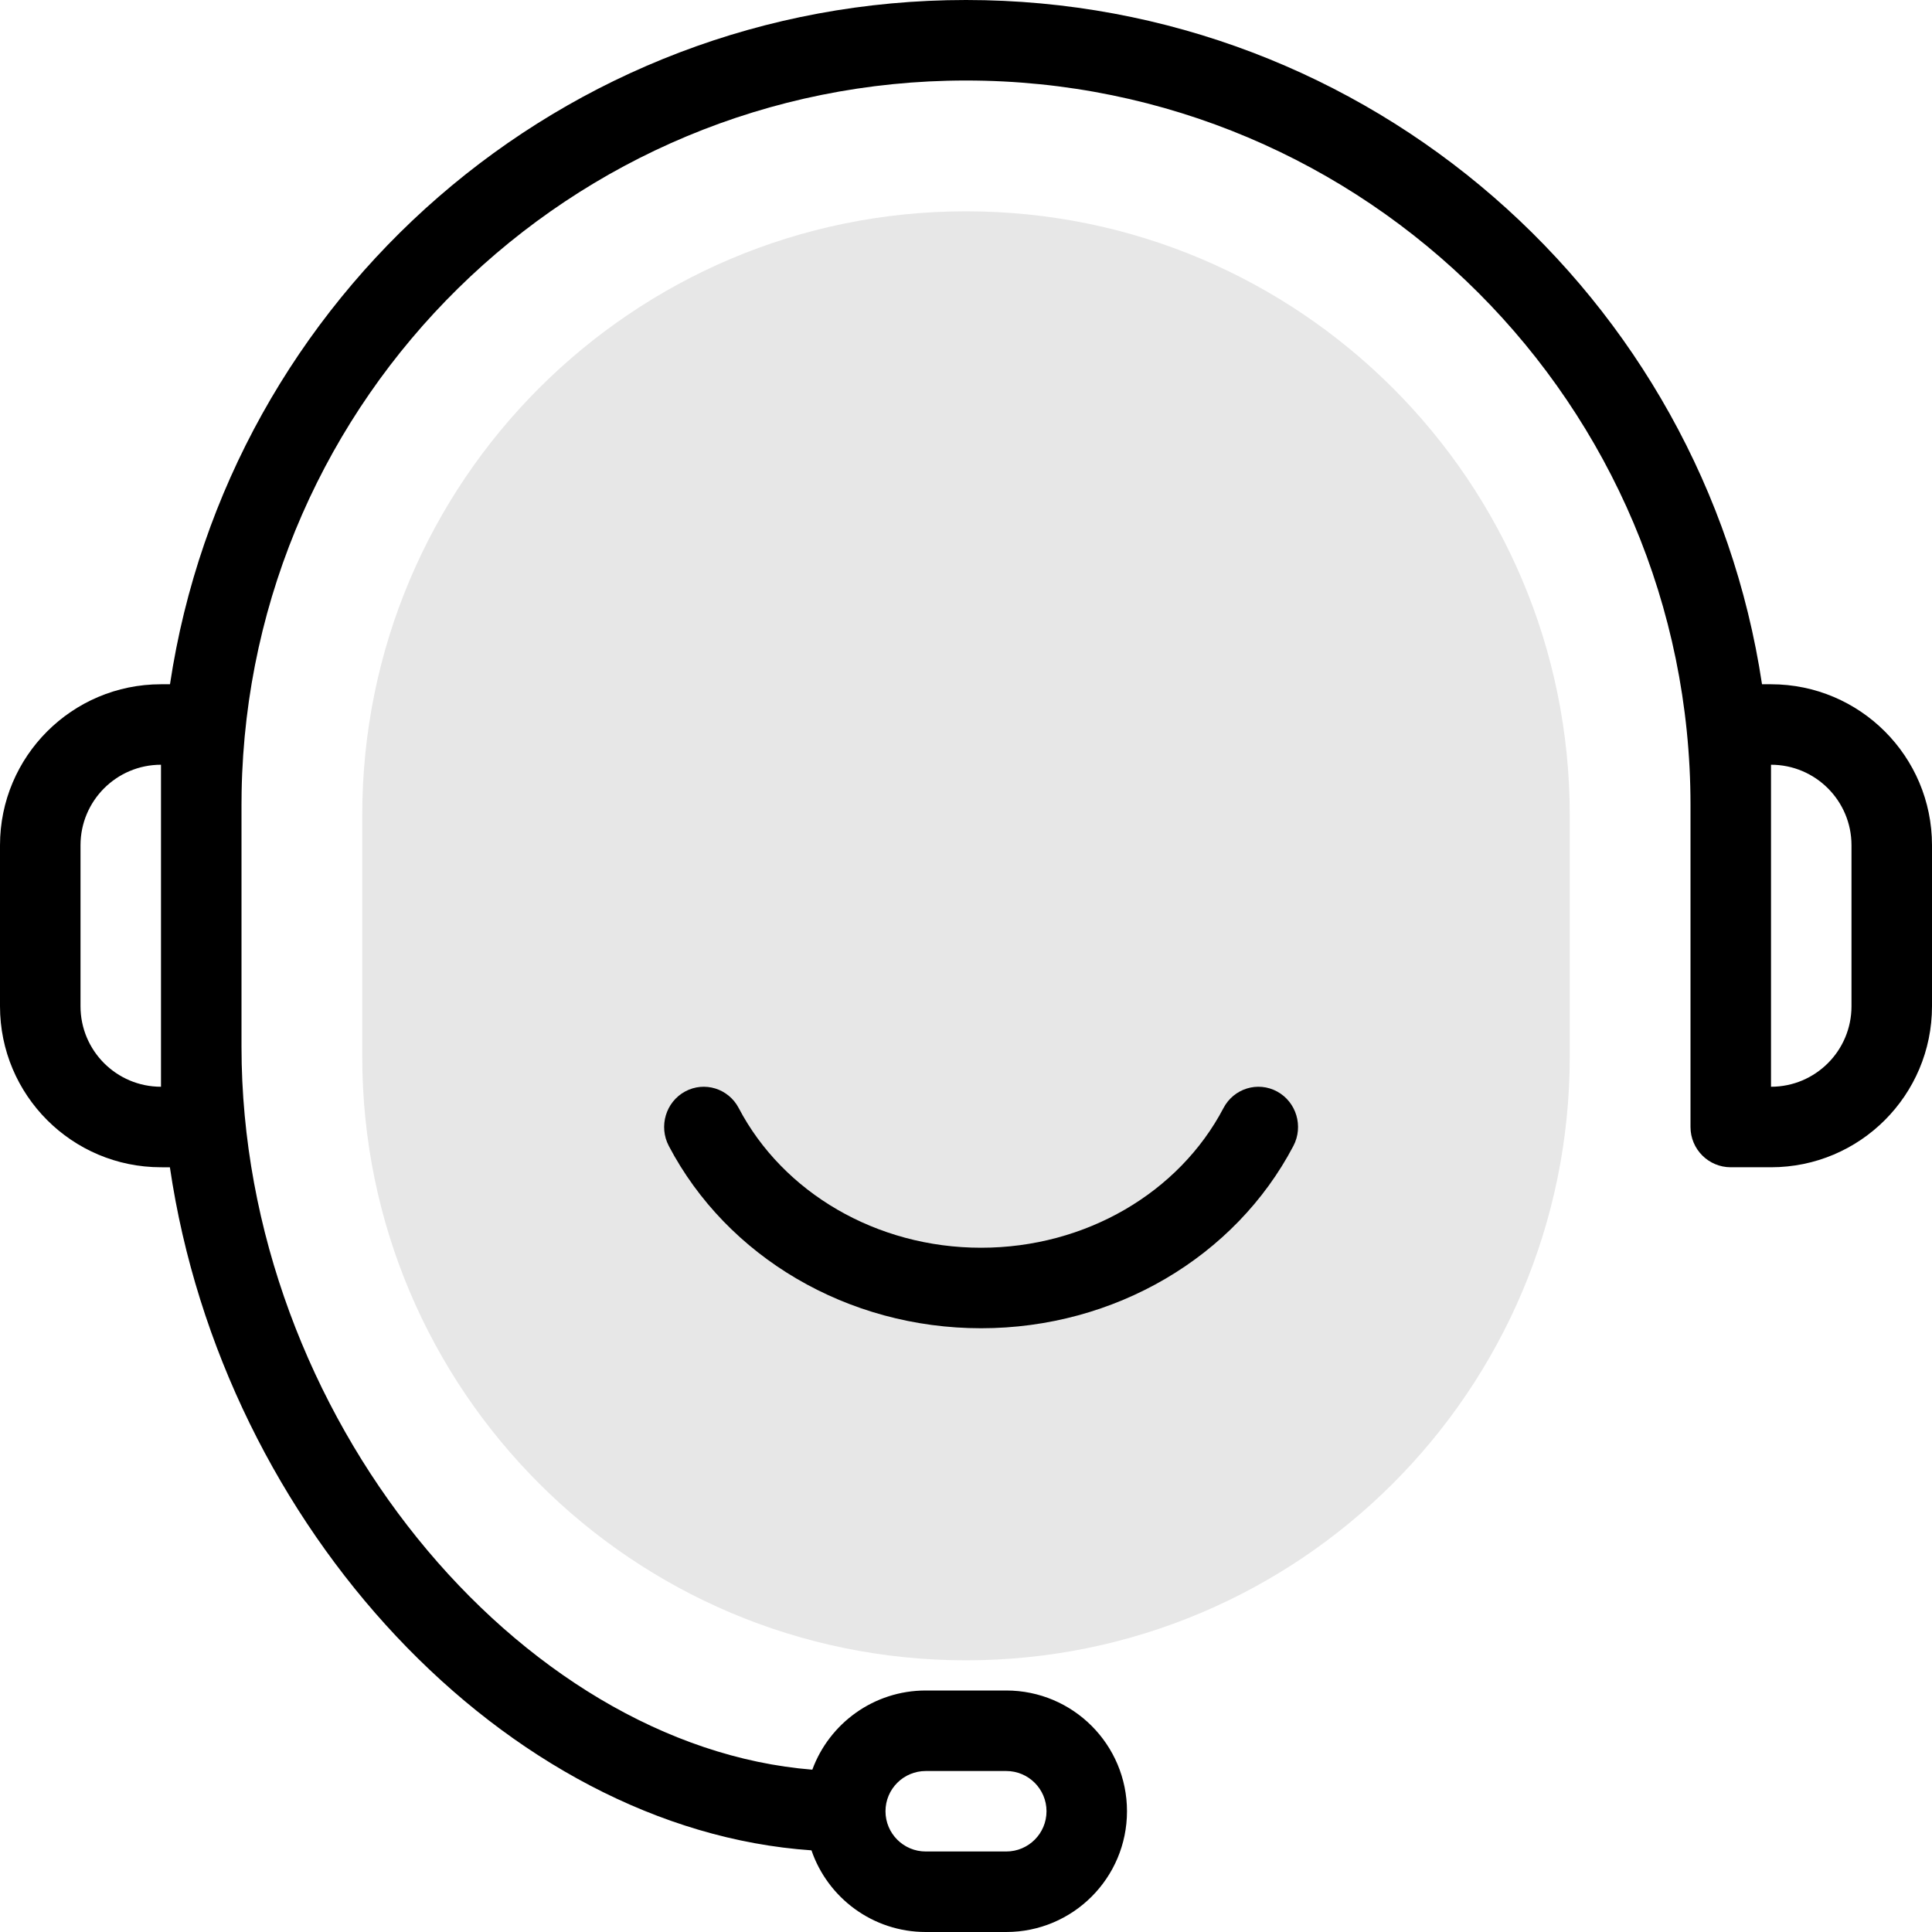 <svg width="64" height="64" viewBox="0 0 64 64" fill="none" xmlns="http://www.w3.org/2000/svg">
<path fill-rule="evenodd" clip-rule="evenodd" d="M58.369 22.667C56.439 9.837 45.368 0 32 0C18.632 0 7.561 9.837 5.631 22.667L5.333 22.667C2.388 22.667 0 25.055 0 28V33.333C0 36.279 2.388 38.667 5.333 38.667L5.628 38.668C7.388 50.637 16.794 60.601 26.881 61.295C27.419 62.868 28.911 64 30.667 64H33.333C35.542 64 37.333 62.209 37.333 60C37.333 57.791 35.542 56 33.333 56H30.667C28.942 56 27.472 57.092 26.909 58.623C17.233 57.849 8 46.931 8 34.667V26.667L8.004 26.226C8.239 13.174 18.892 2.667 32 2.667C45.255 2.667 56 13.412 56 26.667V37.333C56 38.07 56.597 38.667 57.333 38.667H58.667C61.612 38.667 64 36.279 64 33.333V28C64 25.055 61.612 22.667 58.667 22.667L58.369 22.667ZM29.333 60C29.333 59.264 29.93 58.667 30.667 58.667H33.333C34.07 58.667 34.667 59.264 34.667 60C34.667 60.736 34.07 61.333 33.333 61.333H30.667C29.93 61.333 29.333 60.736 29.333 60ZM5.333 25.333C3.861 25.333 2.667 26.527 2.667 28V33.333C2.667 34.806 3.861 36 5.333 36V25.333ZM58.667 36V25.333C60.139 25.333 61.333 26.527 61.333 28V33.333C61.333 34.806 60.139 36 58.667 36Z" fill="black"/>
<path opacity="0.096" d="M32 7C43.046 7 52 15.954 52 27V35C52 46.046 43.046 55 32 55C20.954 55 12 46.046 12 35V27C12 15.954 20.954 7 32 7Z" fill="black"/>
<path d="M40.529 36.706C39.062 39.502 35.969 41.333 32.5 41.333C29.031 41.333 25.938 39.502 24.471 36.706C24.13 36.056 23.335 35.811 22.695 36.157C22.055 36.504 21.814 37.311 22.155 37.961C24.085 41.637 28.074 44 32.5 44C36.926 44 40.915 41.637 42.845 37.961C43.186 37.311 42.944 36.504 42.305 36.157C41.665 35.811 40.87 36.056 40.529 36.706Z" fill="black"/>
</svg>
